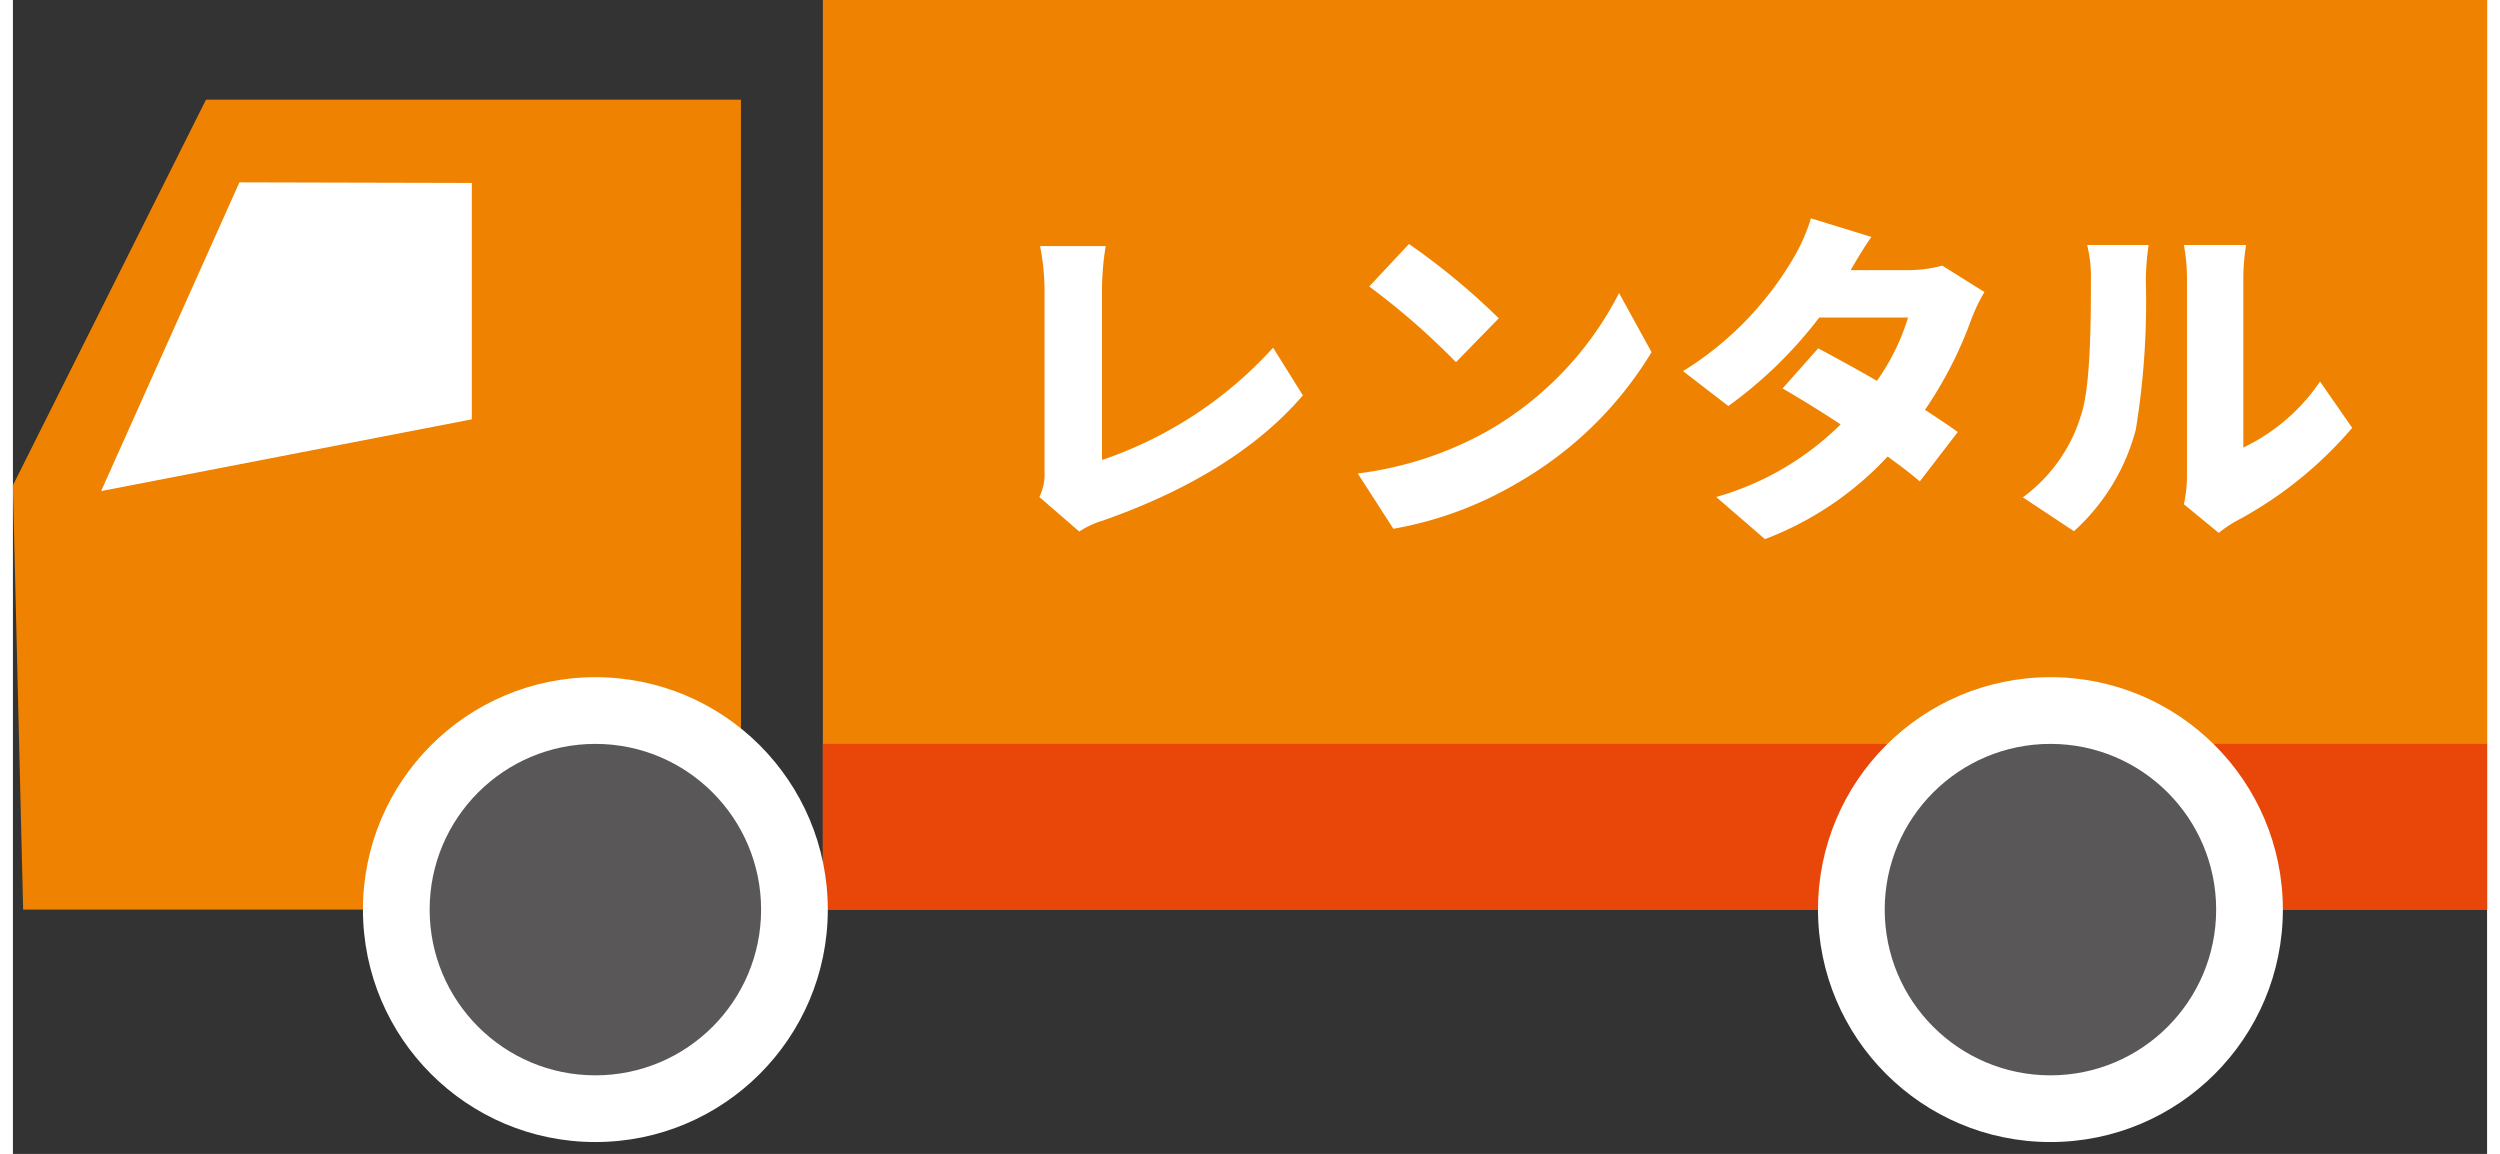 <svg data-name="グループ 17596" xmlns="http://www.w3.org/2000/svg" width="132.932" height="61.359" viewBox="0 0 132.932 62"><rect x="0" y="0" width="132.932" height="62" fill="#333333" stroke="none"/><g data-name="グループ 17593"><path data-name="長方形 11517" fill="#ef8200" d="M43.516 0h89.416v48.872H43.516z"/><path data-name="長方形 11518" fill="#e84709" d="M43.516 39.968h89.416v8.904H43.516z"/><path data-name="パス 17557" d="M39.118 48.871H.549l-.552-22.792L10.373 5.356h28.742z" fill="#ef8200"/><path data-name="パス 17558" d="M24.656 22.53L4.739 26.384l7.43-16.586 12.487.031z" fill="#fff"/><circle data-name="楕円形 788" cx="12.488" cy="12.488" r="12.488" transform="translate(18.806 36.384)" fill="#fff"/><circle data-name="楕円形 789" cx="8.904" cy="8.904" r="8.904" transform="translate(22.39 39.968)" fill="#595757"/><circle data-name="楕円形 790" cx="12.488" cy="12.488" r="12.488" transform="translate(96.984 36.384)" fill="#fff"/><circle data-name="楕円形 791" cx="8.904" cy="8.904" r="8.904" transform="translate(100.568 39.968)" fill="#595757"/></g><g data-name="グループ 17595"><g data-name="グループ 17594" fill="#fff"><path data-name="パス 17559" d="M55.149 26.702a2.8 2.8 0 00.278-1.375V15.56a12.262 12.262 0 00-.241-2.34h3.528a14.581 14.581 0 00-.2 2.34v9.155a21.9 21.9 0 009.193-6.035l1.6 2.562c-2.618 3.064-6.5 5.237-10.733 6.723a4.788 4.788 0 00-1.281.594z"/><path data-name="パス 17560" d="M79.202 23.174a17.948 17.948 0 007.093-7.429l1.746 3.176a20.08 20.08 0 01-7.224 7.038 19.826 19.826 0 01-6.648 2.451l-1.913-2.971a19.122 19.122 0 006.946-2.265zm.631-6.073l-2.3 2.358a38.845 38.845 0 00-4.661-4.066l2.135-2.284a37.37 37.37 0 014.826 3.992z"/><path data-name="パス 17561" d="M105.925 15.69a9.632 9.632 0 00-.724 1.523 21.585 21.585 0 01-2.47 4.809c.687.446 1.3.854 1.764 1.189l-2.042 2.655c-.447-.39-1.059-.854-1.728-1.337a17.426 17.426 0 01-6.592 4.438l-2.619-2.265a15.507 15.507 0 006.686-3.9 64.773 64.773 0 00-3.12-1.931l1.913-2.154c.91.483 2.043 1.1 3.157 1.745a11.907 11.907 0 001.671-3.4h-4.772a23.189 23.189 0 01-4.883 4.754l-2.433-1.876a17.59 17.59 0 005.887-6 9.672 9.672 0 00.984-2.21l3.249 1c-.408.576-.835 1.3-1.114 1.783h3.083a7.027 7.027 0 001.839-.241z"/><path data-name="パス 17562" d="M107.988 26.721a8.532 8.532 0 003.119-4.383c.521-1.523.539-4.94.539-7.261a7.211 7.211 0 00-.2-1.913h3.3a14.641 14.641 0 00-.149 1.876 42.57 42.57 0 01-.538 8.041 11.173 11.173 0 01-3.324 5.459zm8.653.371a7.094 7.094 0 00.167-1.541v-10.66a9.724 9.724 0 00-.167-1.727h3.343a11.335 11.335 0 00-.148 1.746v9.136a10.4 10.4 0 004.122-3.547l1.727 2.489a21.446 21.446 0 01-6.277 5.032 6.161 6.161 0 00-.892.613z"/></g></g></svg>